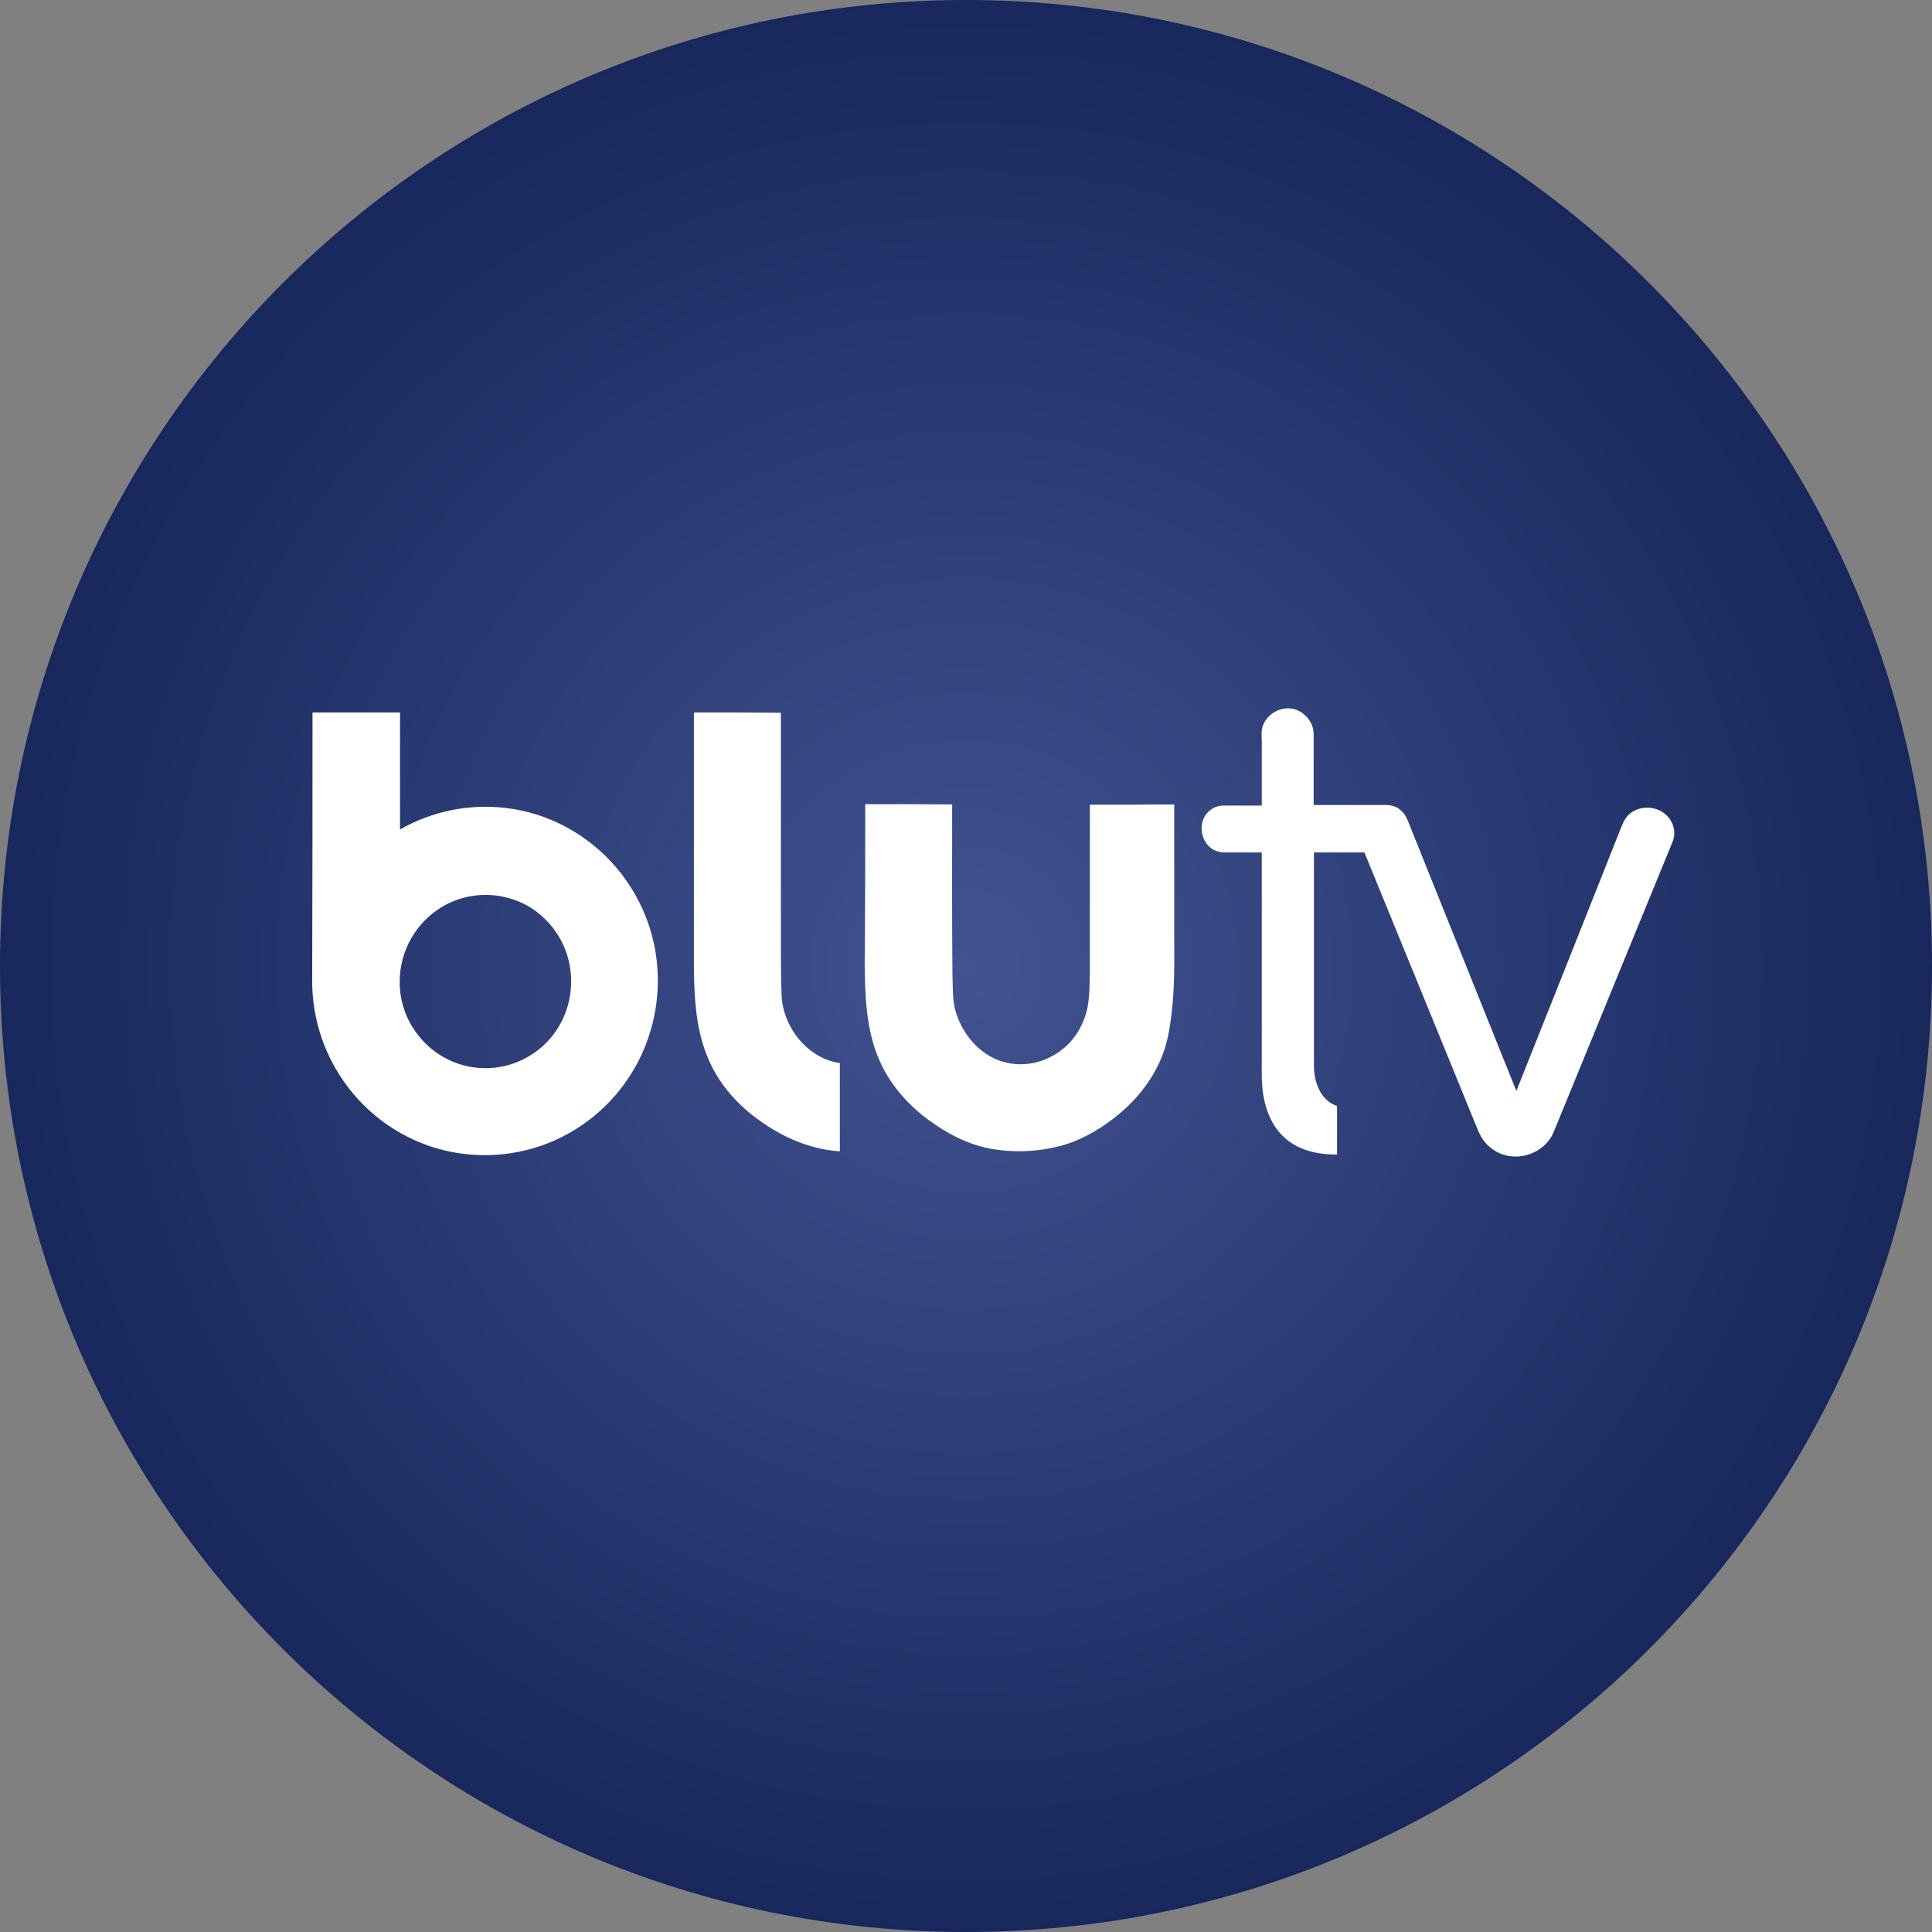 <svg width="56" height="56" viewBox="0 0 56 56" fill="none" xmlns="http://www.w3.org/2000/svg">
<rect x="0" y="0" width="56" height="56" fill="#808080" stroke="none"/>
<path d="M56 28C56 43.464 43.464 56 28 56C12.536 56 0 43.464 0 28C0 12.536 12.536 0 28 0C43.464 0 56 12.536 56 28Z" fill="url(#paint0_radial_1385_3551)"/>
<g clip-path="url(#clip0_1385_3551)">
<path d="M36.614 21.009C36.763 20.643 37.209 20.434 37.581 20.576C37.862 20.685 38.077 20.968 38.077 21.276V23.333H40.11C40.283 23.325 40.465 23.359 40.597 23.484C40.712 23.575 40.779 23.709 40.828 23.841C41.87 26.432 42.91 29.032 43.952 31.622C44.952 29.115 45.951 26.607 46.943 24.1C47.017 23.925 47.075 23.733 47.224 23.6C47.521 23.333 48.034 23.35 48.315 23.642C48.513 23.833 48.587 24.142 48.48 24.4C47.331 27.207 46.183 30.006 45.034 32.814C44.811 33.355 44.167 33.638 43.613 33.48C43.345 33.404 43.113 33.232 42.96 32.997C42.878 32.863 42.82 32.714 42.762 32.572C41.688 29.948 40.622 27.324 39.548 24.708H38.085V30.906C38.085 31.364 38.283 31.906 38.755 32.056V33.464C38.193 33.472 37.589 33.339 37.177 32.922C36.879 32.63 36.705 32.222 36.631 31.814C36.557 31.439 36.573 31.056 36.573 30.673V24.708H35.491C35.334 24.708 35.168 24.65 35.053 24.541C34.78 24.291 34.747 23.808 35.012 23.542C35.135 23.409 35.317 23.342 35.491 23.35H36.573V21.443C36.565 21.293 36.557 21.143 36.614 21.01V21.009ZM9.058 20.651H11.595V24.042C12.517 23.515 13.582 23.296 14.635 23.417C15.883 23.55 17.056 24.192 17.866 25.15C18.56 25.966 18.99 27.007 19.056 28.082C19.131 29.197 18.839 30.307 18.223 31.237C17.607 32.167 16.703 32.865 15.652 33.222C14.605 33.573 13.474 33.57 12.429 33.213C11.291 32.817 10.332 32.022 9.727 30.972C9.29 30.216 9.056 29.358 9.049 28.482C9.058 25.866 9.058 23.258 9.058 20.652V20.651ZM13.768 25.958C13.131 26.037 12.551 26.363 12.148 26.866C11.788 27.31 11.59 27.866 11.586 28.44C11.579 29.005 11.766 29.555 12.115 29.998C12.457 30.441 12.938 30.754 13.479 30.889C14.038 31.028 14.628 30.967 15.148 30.714C15.703 30.447 16.139 29.981 16.37 29.406C16.611 28.806 16.617 28.136 16.387 27.532C16.183 27.01 15.814 26.571 15.338 26.282C14.863 26.005 14.312 25.891 13.768 25.958ZM20.113 20.651C20.956 20.651 21.799 20.651 22.634 20.659V27.424C22.634 27.915 22.634 28.415 22.658 28.907C22.725 29.815 23.427 30.681 24.344 30.814V33.372C23.41 33.313 22.535 32.897 21.807 32.322C21.212 31.855 20.725 31.239 20.46 30.514C20.163 29.731 20.122 28.873 20.113 28.04V20.651V20.651ZM25.079 23.309C25.922 23.309 26.765 23.309 27.599 23.317C27.599 24.975 27.591 26.624 27.608 28.282C27.624 28.632 27.599 28.998 27.707 29.34C27.881 29.906 28.269 30.414 28.806 30.673C29.335 30.931 29.979 30.898 30.492 30.614C30.918 30.387 31.246 30.01 31.417 29.556C31.599 29.115 31.574 28.632 31.59 28.174V23.325C32.409 23.325 33.218 23.325 34.036 23.317V26.607C34.028 27.499 34.069 28.398 33.97 29.282C33.921 29.706 33.863 30.131 33.714 30.531C33.467 31.214 33.003 31.814 32.45 32.28C31.979 32.672 31.45 32.997 30.863 33.18C30.182 33.379 29.465 33.422 28.765 33.305C28.071 33.188 27.443 32.855 26.881 32.438C26.269 31.98 25.757 31.381 25.46 30.664C25.104 29.806 25.071 28.857 25.063 27.932C25.079 26.391 25.079 24.85 25.079 23.308V23.309Z" fill="white"/>
</g>
<defs>
<radialGradient id="paint0_radial_1385_3551" cx="0" cy="0" r="1" gradientUnits="userSpaceOnUse" gradientTransform="translate(28 28) rotate(90) scale(28)">
<stop stop-color="#415391"/>
<stop offset="1" stop-color="#18275C"/>
</radialGradient>
<clipPath id="clip0_1385_3551">
<rect width="39.579" height="16" fill="white" transform="translate(9 18)"/>
</clipPath>
</defs>
</svg>
